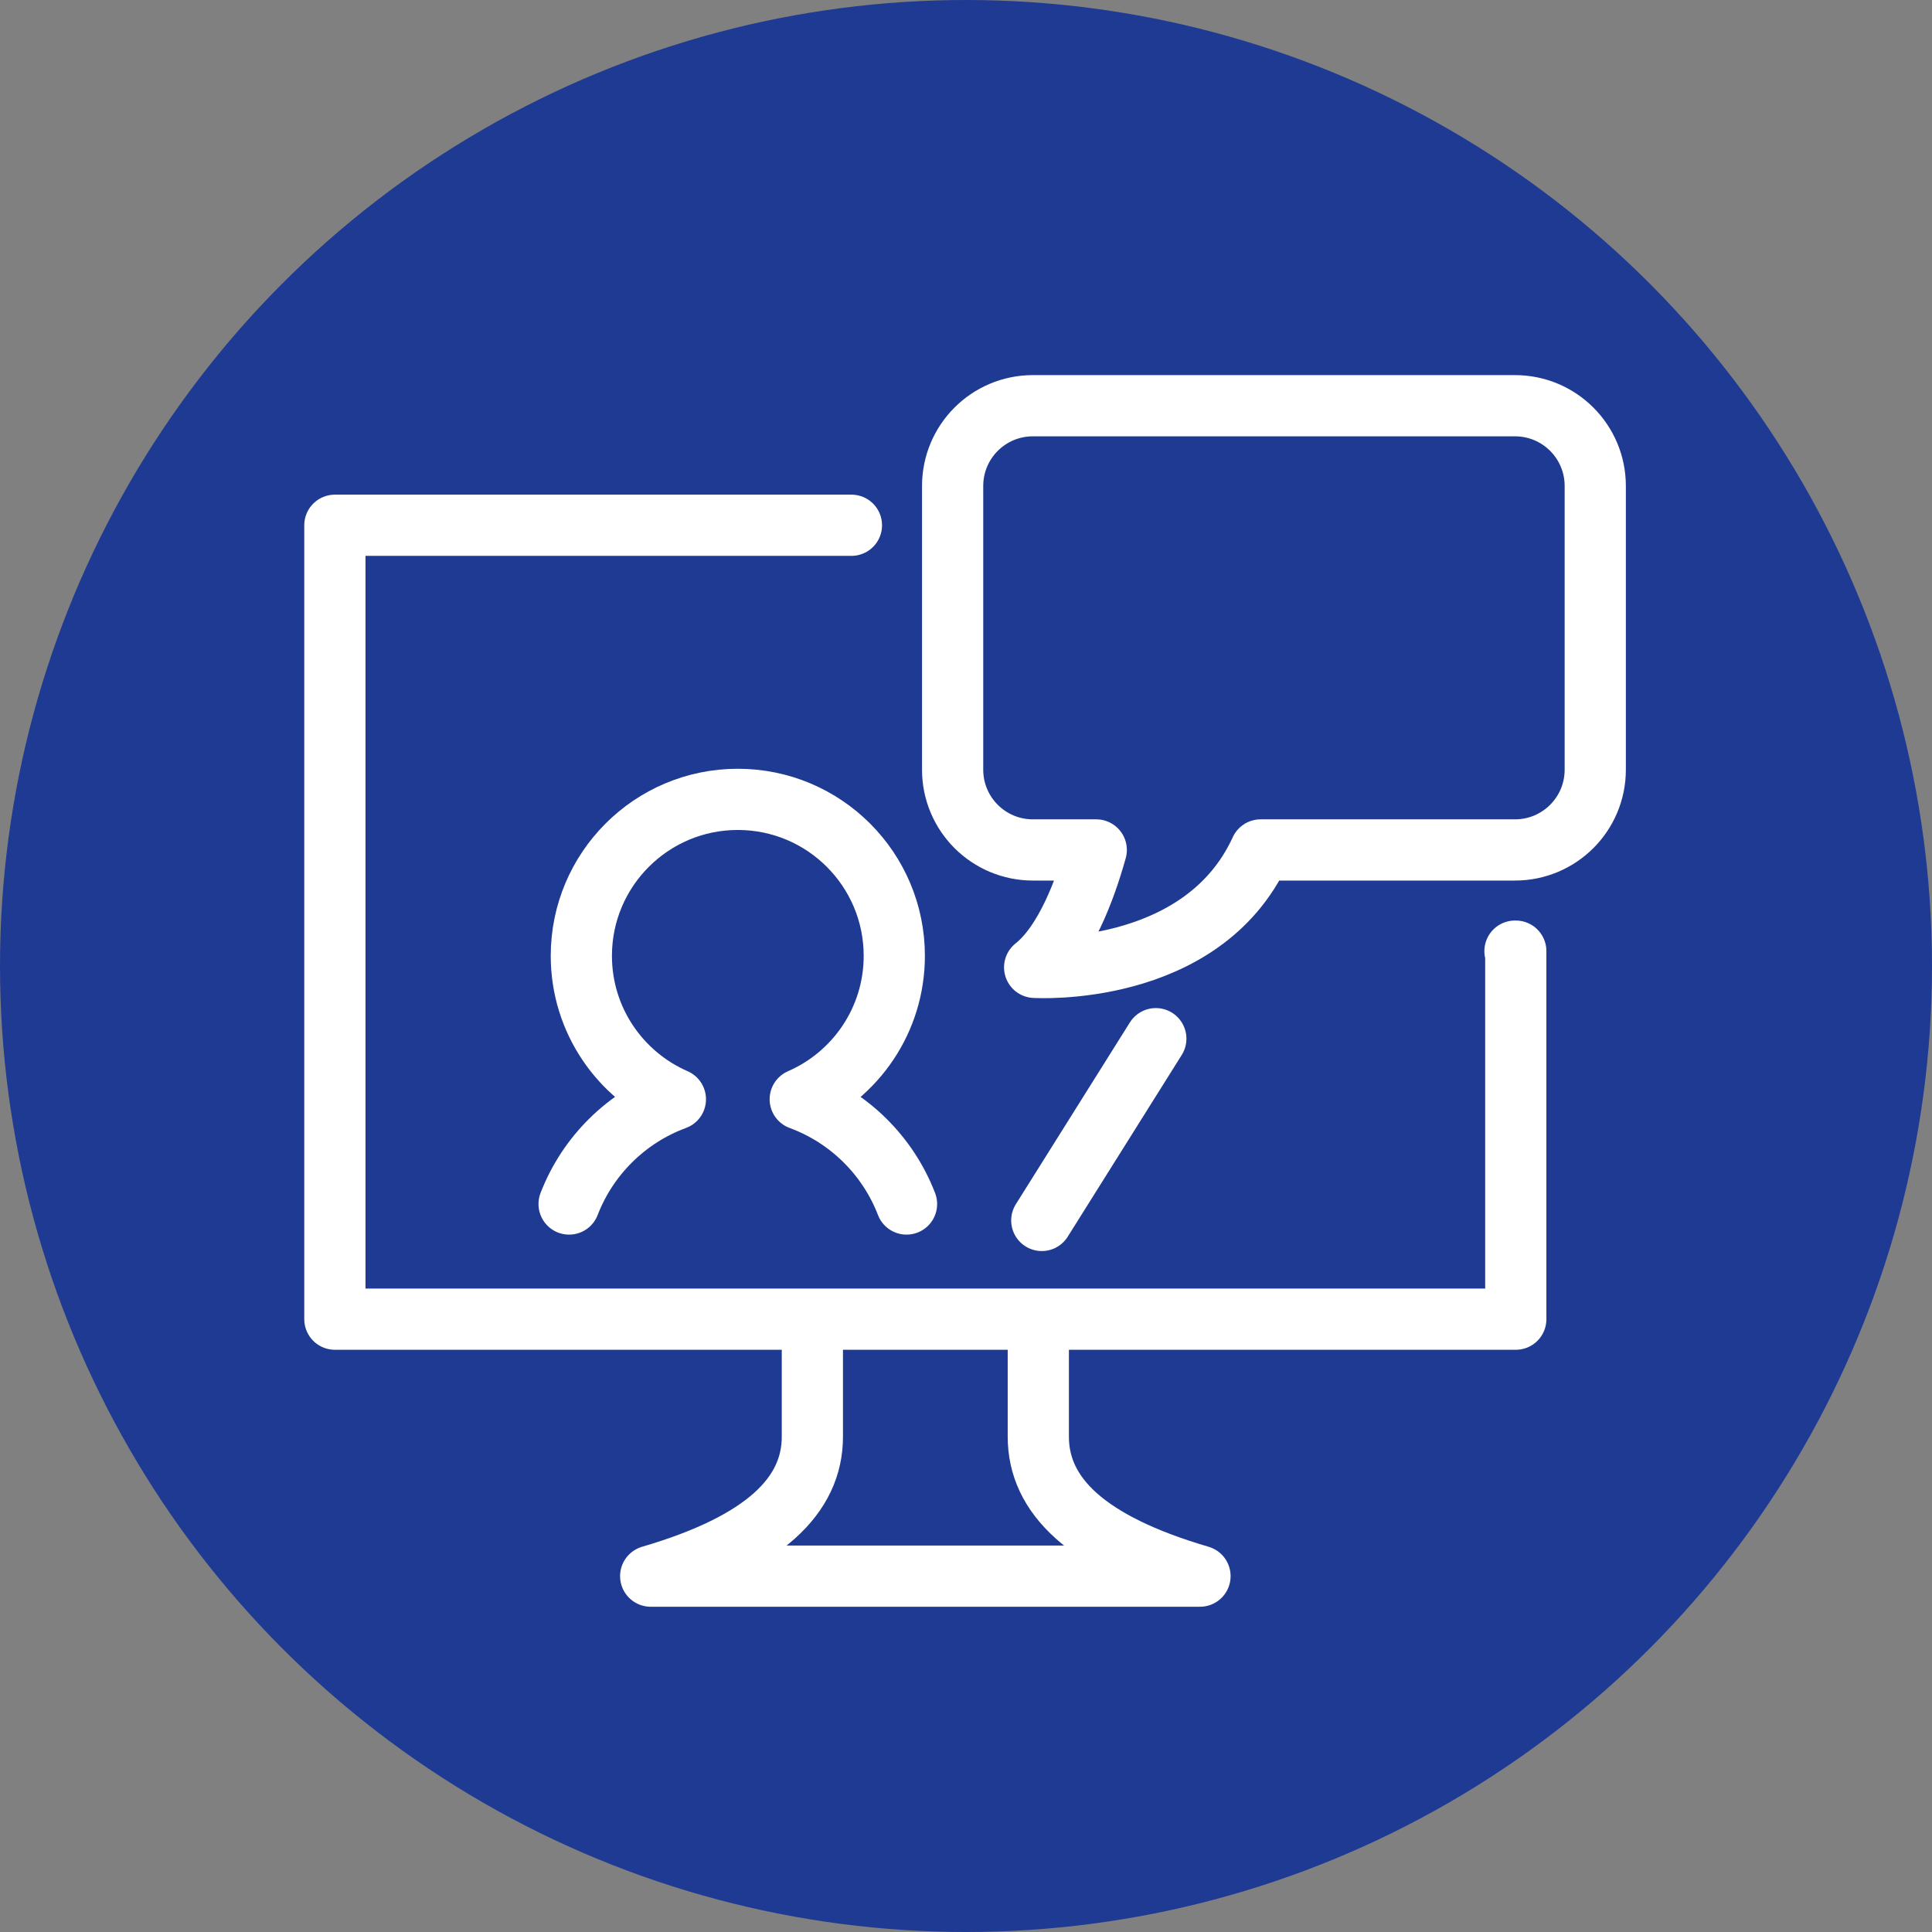 <?xml version="1.0" encoding="UTF-8"?>
<svg xmlns="http://www.w3.org/2000/svg" width="300" height="300" viewBox="0 0 300 300" fill="none">
  <rect x="0" y="0" width="300" height="300" fill="#808080" stroke="none"/>
  <circle cx="150" cy="150" r="150" fill="#1F3A93"></circle>
  <path d="M126.144 205.777V223.09C126.144 232.181 118.779 239.547 101.039 244.742H186.334C168.578 239.547 161.228 232.181 161.228 223.09V205.777" stroke="white" stroke-width="9.504" stroke-linecap="round" stroke-linejoin="round"></path>
  <path d="M140.765 186.959C137.867 179.436 131.832 173.48 124.261 170.693C132.862 166.954 138.865 158.385 138.865 148.422C138.865 135.007 127.983 124.125 114.567 124.125C101.151 124.125 90.27 135.007 90.27 148.422C90.27 158.401 96.289 166.954 104.874 170.693C97.302 173.48 91.268 179.436 88.369 186.959" stroke="white" stroke-width="9.504" stroke-linecap="round" stroke-linejoin="round"></path>
  <path d="M132.21 81.562H52V204.84H235.371V147.692C235.371 147.692 235.292 147.692 235.245 147.692" stroke="white" stroke-width="9.504" stroke-linecap="round" stroke-linejoin="round"></path>
  <path d="M235.246 63H160.389C153.499 63 147.924 68.575 147.924 75.466V119.515C147.924 126.405 153.499 131.98 160.389 131.98H170.226C168.452 138.332 165.363 146.473 160.659 150.211C160.659 150.211 186.651 151.858 195.743 131.98H235.246C242.136 131.98 247.711 126.405 247.711 119.515V75.466C247.711 68.575 242.136 63 235.246 63Z" stroke="white" stroke-width="9.504" stroke-linecap="round" stroke-linejoin="round"></path>
  <path d="M161.768 189.511L179.476 161.285" stroke="white" stroke-width="9.504" stroke-linecap="round" stroke-linejoin="round"></path>
</svg>
